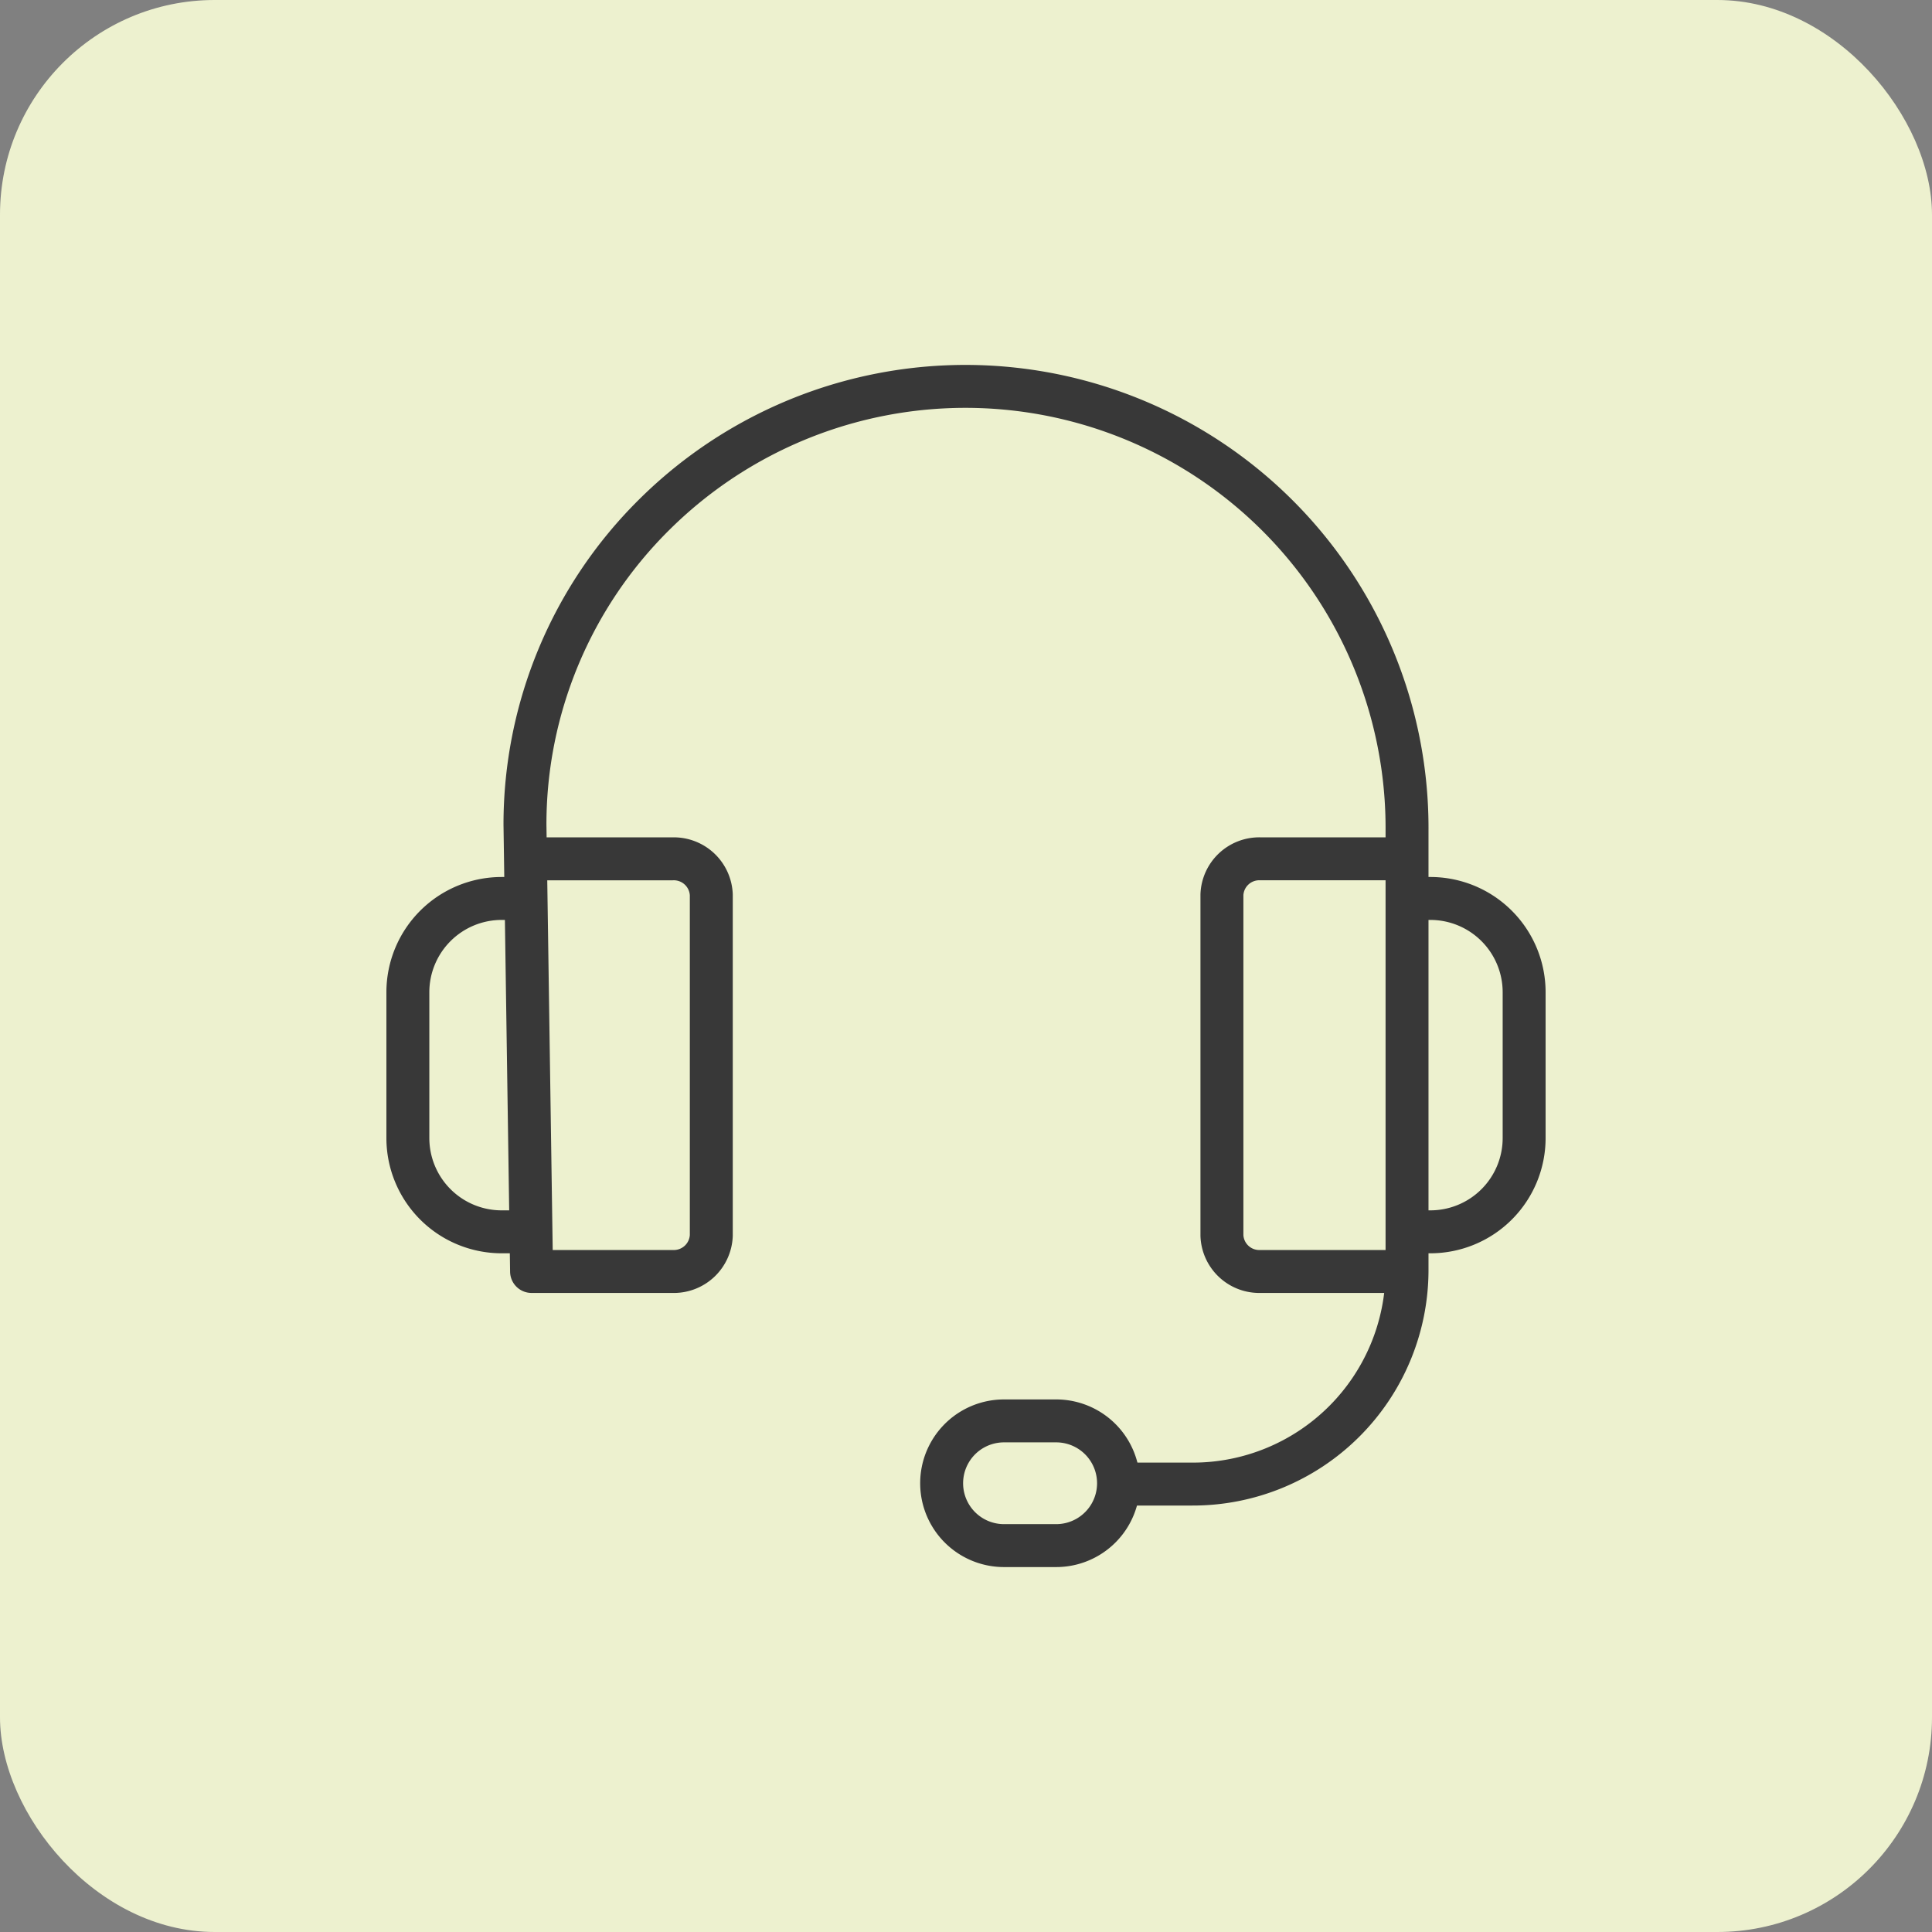<svg xmlns="http://www.w3.org/2000/svg" width="90" height="90" viewBox="0 0 90 90"><rect x="0" y="0" width="90" height="90" fill="#808080" stroke="none"/><g id="usp-6" transform="translate(-1273 -2644)"><rect id="background" width="90" height="90" rx="10" transform="translate(1273 2644)" fill="#edf1cf"></rect><g id="icon-support" transform="translate(1291.709 2661.708)"><path id="Path_52" data-name="Path 52" d="M6.026,22.3h6.587a1.748,1.748,0,0,1,1.813,1.674V39.848a1.748,1.748,0,0,1-1.813,1.674H6.053L5.746,20.711A20.3,20.3,0,0,1,11.763,6.272,20.572,20.572,0,0,1,46.836,21.014V41.48a9.977,9.977,0,0,1-10.007,9.946H33.634" fill="none" stroke="#383838" stroke-linecap="round" stroke-linejoin="round" stroke-width="2"></path><path id="Path_53" data-name="Path 53" d="M45.718,41.522H39.762a1.741,1.741,0,0,1-1.8-1.674V23.973a1.741,1.741,0,0,1,1.8-1.674h6.679" transform="translate(0.251)" fill="none" stroke="#383838" stroke-linecap="round" stroke-linejoin="round" stroke-width="2"></path><path id="Path_54" data-name="Path 54" d="M5.41,24.146H4.661a4.37,4.37,0,0,0-4.37,4.37v6.79a4.37,4.37,0,0,0,4.37,4.369h.868" fill="none" stroke="#383838" stroke-linecap="round" stroke-linejoin="round" stroke-width="2"></path><path id="Path_55" data-name="Path 55" d="M46.631,24.146H47.67a4.369,4.369,0,0,1,4.37,4.37v6.79a4.369,4.369,0,0,1-4.37,4.369H46.8" transform="translate(0.251)" fill="none" stroke="#383838" stroke-linecap="round" stroke-linejoin="round" stroke-width="2"></path><path id="Path_56" data-name="Path 56" d="M30.349,54.292H27.918a2.9,2.9,0,0,1,0-5.809h2.431a2.9,2.9,0,0,1,0,5.809Z" transform="translate(0.143)" fill="none" stroke="#383838" stroke-linecap="round" stroke-linejoin="round" stroke-width="2"></path></g></g></svg>